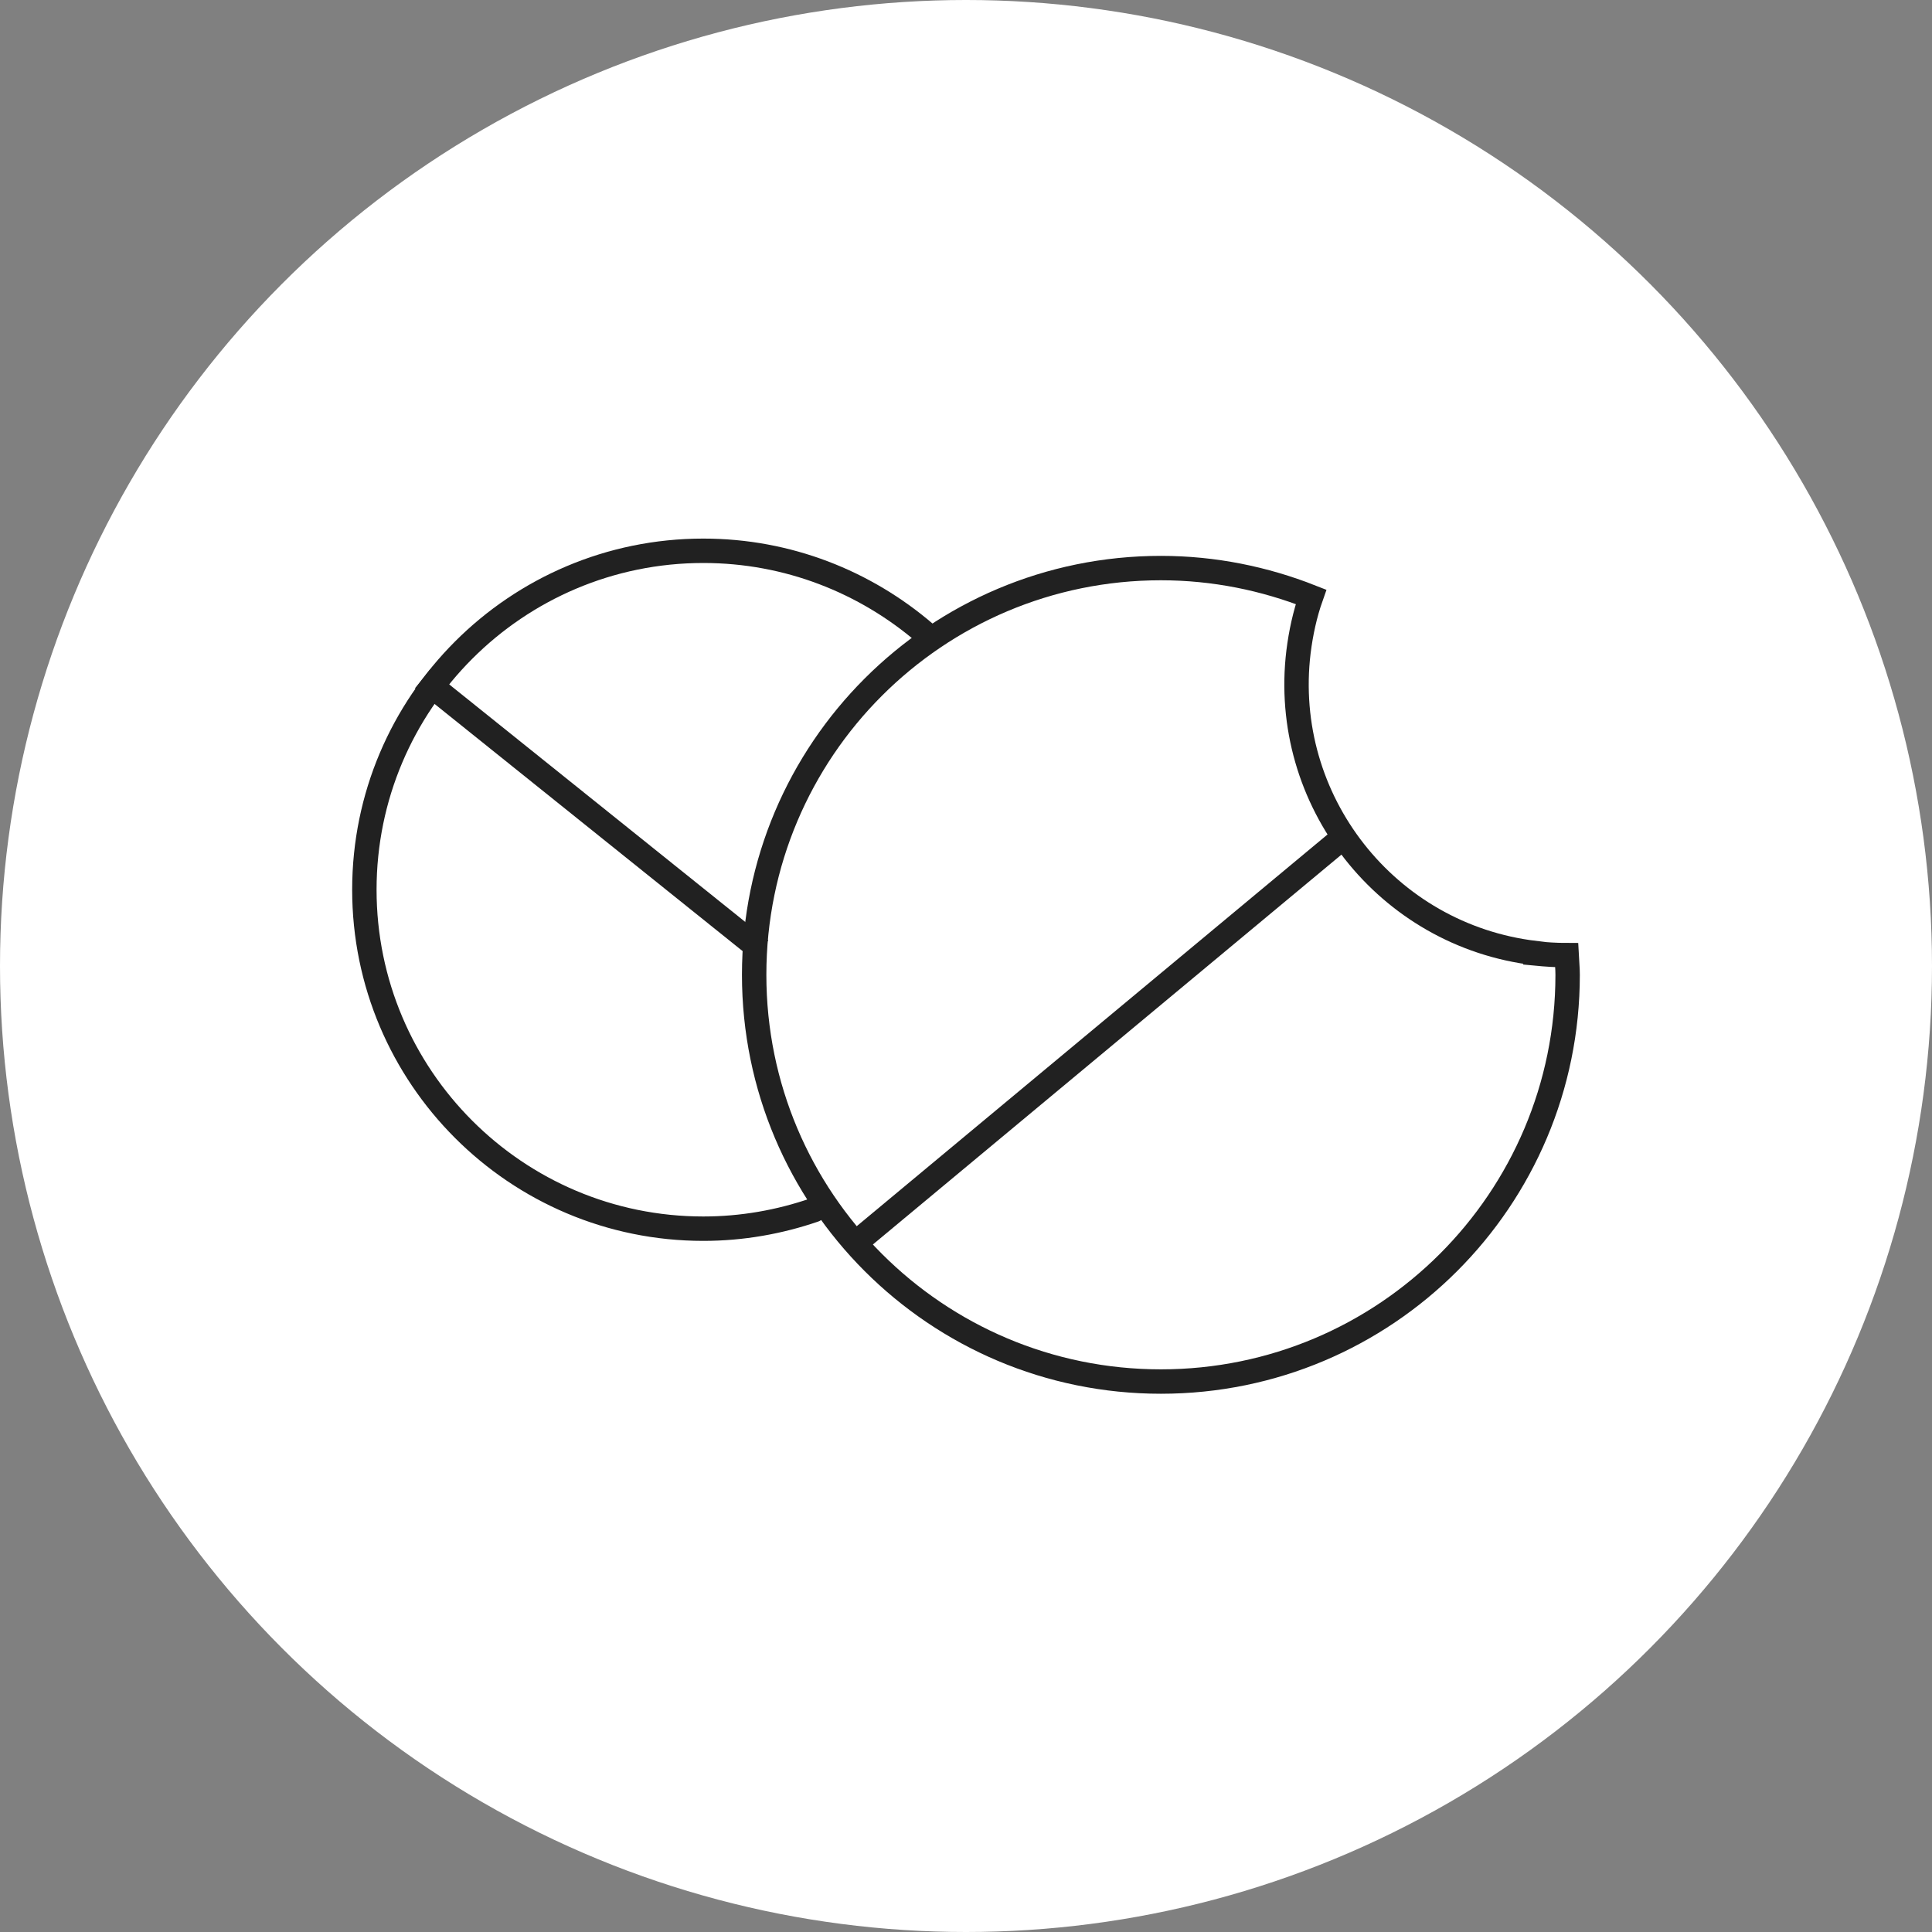 <?xml version="1.0" encoding="UTF-8"?>
<svg width="57" height="57" id="_레이어_2" data-name="레이어 2" xmlns="http://www.w3.org/2000/svg" viewBox="0 0 57 57">
  <rect x="0" y="0" width="57" height="57" fill="#808080" stroke="none"/>
  <defs>
    <style>
      .cls-1 {
        fill: #fff;
      }

      .cls-2 {
        stroke-linecap: round;
      }

      .cls-2, .cls-3, .cls-4 {
        fill: none;
        stroke: #212121;
        stroke-miterlimit: 10;
        stroke-width: .72px;
      }

      .cls-3 {
        stroke-linecap: square;
      }
    </style>
  </defs>
  <g id="_레이어_1-2" data-name="레이어 1">
    <g>
      <circle class="cls-1" cx="28.5" cy="28.5" r="28.5"/>
      <g>
        <path class="cls-4" d="m45.3,28.12c-4.39-.52-7.52-4.51-6.99-8.89.07-.56.19-1.11.37-1.62-1.37-.54-2.86-.85-4.43-.85-6.63,0-12,5.37-12,12s5.37,12,12,12,12-5.37,12-12c0-.19-.02-.38-.03-.58-.3,0-.61-.02-.92-.05Z"/>
        <path class="cls-2" d="m24.02,35.7c-1.02.35-2.12.55-3.27.55-5.52,0-10-4.48-10-10s4.48-10,10-10c2.5,0,4.78.92,6.54,2.43"/>
        <line class="cls-3" x1="12.75" y1="20.25" x2="22.16" y2="27.8"/>
        <line class="cls-3" x1="25.75" y1="36.25" x2="39.44" y2="24.86"/>
      </g>
    </g>
  </g>
</svg>